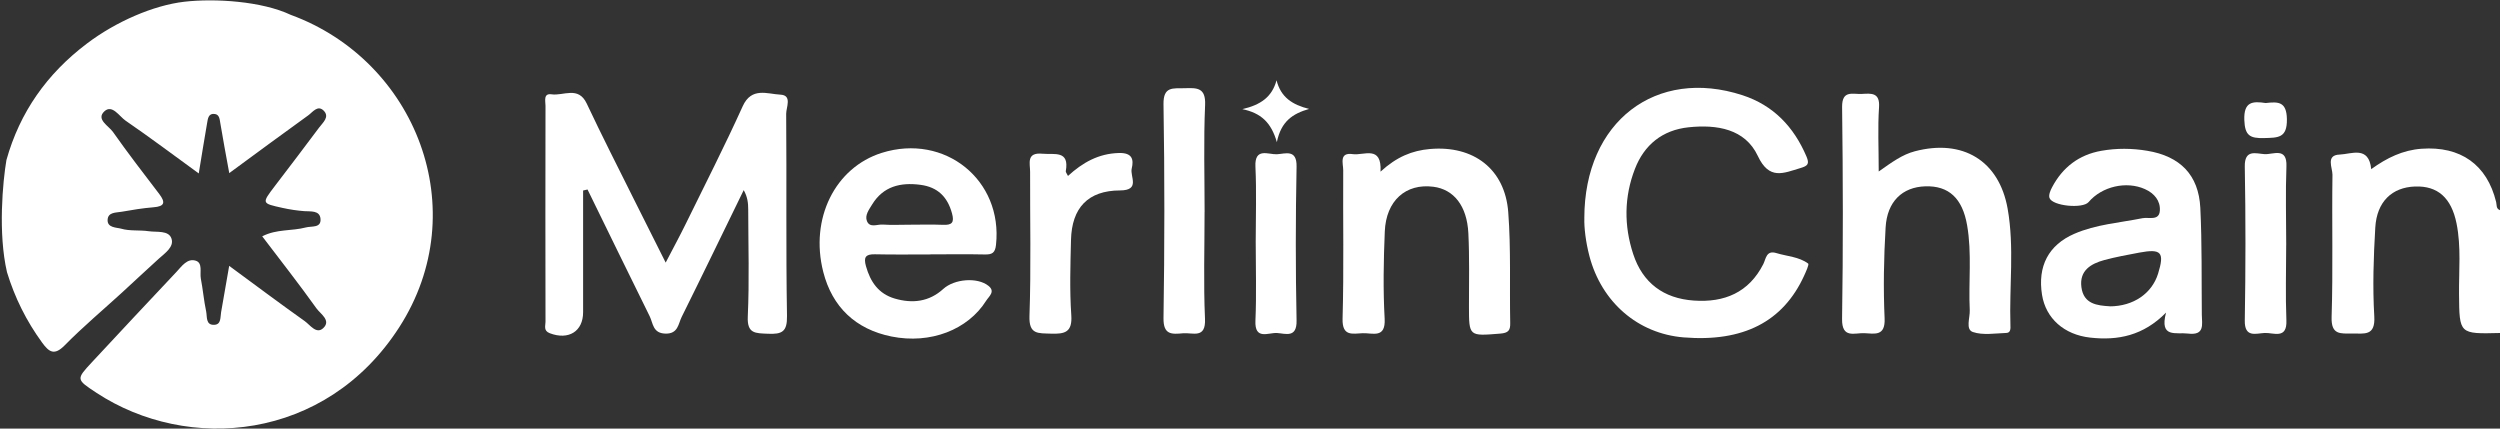 <svg width="70" height="12" viewBox="0 0 70 12" fill="none" xmlns="http://www.w3.org/2000/svg">
<rect x="0" y="0" width="70" height="12" fill="#333333" stroke="none"/>
<g clip-path="url(#clip0_85_18762)">
<path d="M11.179 9.163C13.295 5.875 11.643 1.697 8.141 0.416C7.332 0.033 6.017 -0.05 5.158 0.049C4.299 0.149 3.246 0.604 2.433 1.22C1.314 2.066 0.555 3.141 0.18 4.481C0.079 5.072 -0.059 6.527 0.196 7.622C0.413 8.333 0.738 8.987 1.178 9.591C1.373 9.858 1.519 9.967 1.814 9.667C2.321 9.152 2.878 8.684 3.412 8.196C3.755 7.883 4.092 7.563 4.437 7.252C4.617 7.089 4.882 6.914 4.801 6.679C4.721 6.443 4.389 6.507 4.163 6.474C3.908 6.436 3.635 6.475 3.392 6.403C3.265 6.367 3.002 6.382 3.013 6.155C3.024 5.935 3.251 5.957 3.406 5.929C3.701 5.877 3.997 5.828 4.295 5.804C4.614 5.78 4.637 5.667 4.46 5.433C4.021 4.858 3.58 4.287 3.165 3.697C3.043 3.523 2.679 3.341 2.924 3.116C3.143 2.915 3.338 3.256 3.517 3.379C4.196 3.845 4.854 4.339 5.565 4.856C5.654 4.317 5.723 3.882 5.799 3.447C5.82 3.323 5.835 3.164 6.017 3.192C6.146 3.211 6.15 3.342 6.17 3.455C6.243 3.897 6.326 4.336 6.419 4.847C7.2 4.274 7.913 3.746 8.632 3.229C8.754 3.141 8.893 2.934 9.059 3.094C9.242 3.272 9.038 3.433 8.936 3.571C8.529 4.12 8.112 4.661 7.698 5.206C7.322 5.701 7.324 5.691 7.914 5.822C8.117 5.867 8.314 5.896 8.519 5.912C8.693 5.925 8.952 5.885 8.974 6.123C8.999 6.393 8.727 6.324 8.561 6.369C8.173 6.473 7.748 6.408 7.342 6.617C7.866 7.306 8.38 7.961 8.862 8.636C8.972 8.789 9.28 8.973 9.05 9.188C8.858 9.368 8.683 9.098 8.532 8.991C7.838 8.498 7.155 7.987 6.417 7.444C6.334 7.922 6.263 8.332 6.191 8.741C6.166 8.88 6.198 9.084 6.003 9.095C5.754 9.109 5.803 8.866 5.773 8.724C5.708 8.418 5.682 8.105 5.623 7.798C5.591 7.626 5.681 7.367 5.485 7.301C5.244 7.221 5.088 7.457 4.94 7.614C4.147 8.454 3.36 9.298 2.573 10.143C2.128 10.622 2.131 10.623 2.696 10.995L2.7 10.998C5.25 12.675 9.118 12.365 11.179 9.163Z" fill="white"/>
<path d="M69.999 9.324C68.855 9.353 68.864 9.353 68.853 8.244C68.846 7.581 68.916 6.915 68.783 6.256C68.638 5.539 68.256 5.2 67.622 5.222C66.977 5.245 66.551 5.644 66.508 6.371C66.459 7.198 66.431 8.033 66.48 8.859C66.513 9.415 66.203 9.337 65.863 9.338C65.535 9.339 65.27 9.384 65.285 8.88C65.327 7.552 65.29 6.221 65.309 4.893C65.311 4.7 65.113 4.341 65.511 4.328C65.837 4.316 66.328 4.071 66.394 4.736C66.836 4.418 67.279 4.203 67.802 4.165C68.894 4.086 69.637 4.608 69.892 5.657C69.913 5.741 69.885 5.845 70.001 5.885V9.325L69.999 9.324Z" fill="white"/>
<path d="M16.327 5.333C16.327 6.47 16.327 7.606 16.327 8.743C16.327 9.28 15.919 9.53 15.396 9.331C15.211 9.261 15.274 9.124 15.274 9.011C15.27 6.995 15.27 4.979 15.274 2.963C15.274 2.833 15.207 2.605 15.445 2.641C15.776 2.69 16.193 2.401 16.428 2.899C16.853 3.802 17.307 4.691 17.752 5.585C18.03 6.143 18.311 6.7 18.639 7.353C18.854 6.939 19.035 6.607 19.201 6.268C19.738 5.172 20.293 4.085 20.796 2.974C21.043 2.429 21.488 2.633 21.85 2.65C22.188 2.666 22.012 3.006 22.013 3.186C22.029 5.073 22.004 6.959 22.036 8.846C22.044 9.292 21.895 9.362 21.502 9.345C21.151 9.329 20.916 9.348 20.938 8.863C20.983 7.866 20.952 6.866 20.95 5.867C20.95 5.693 20.934 5.519 20.824 5.323C20.246 6.507 19.673 7.695 19.087 8.874C18.991 9.066 18.989 9.353 18.629 9.341C18.276 9.33 18.288 9.052 18.191 8.855C17.607 7.674 17.03 6.49 16.451 5.306C16.41 5.315 16.369 5.324 16.328 5.334L16.327 5.333Z" fill="white"/>
<path d="M44.361 6.111C44.361 3.39 46.38 1.882 48.789 2.666C49.657 2.949 50.227 3.553 50.58 4.379C50.67 4.589 50.62 4.645 50.411 4.706C49.931 4.849 49.539 5.05 49.218 4.365C48.862 3.608 48.072 3.481 47.282 3.564C46.545 3.641 46.036 4.059 45.778 4.729C45.475 5.51 45.468 6.318 45.73 7.115C45.995 7.921 46.578 8.357 47.428 8.416C48.282 8.476 48.967 8.192 49.372 7.396C49.447 7.248 49.453 6.999 49.737 7.086C50.038 7.178 50.37 7.188 50.629 7.38C50.66 7.404 50.566 7.609 50.514 7.723C49.924 9.011 48.806 9.582 47.143 9.447C45.865 9.343 44.843 8.464 44.503 7.168C44.4 6.773 44.353 6.37 44.362 6.11L44.361 6.111Z" fill="white"/>
<path d="M60.648 8.754C60.013 9.398 59.305 9.54 58.526 9.453C57.795 9.372 57.283 8.915 57.177 8.257C57.048 7.453 57.359 6.859 58.084 6.545C58.69 6.282 59.349 6.238 59.987 6.11C60.164 6.074 60.458 6.193 60.476 5.896C60.493 5.624 60.324 5.414 60.058 5.295C59.54 5.063 58.856 5.217 58.48 5.659C58.317 5.85 57.469 5.77 57.386 5.543C57.357 5.461 57.41 5.333 57.458 5.244C57.752 4.686 58.21 4.332 58.84 4.222C59.266 4.147 59.697 4.15 60.124 4.222C61.042 4.374 61.563 4.896 61.609 5.821C61.658 6.816 61.641 7.815 61.651 8.813C61.654 9.078 61.744 9.399 61.264 9.34C60.934 9.298 60.458 9.479 60.649 8.755L60.648 8.754ZM59.074 8.578C59.737 8.576 60.255 8.215 60.426 7.663C60.611 7.064 60.519 6.958 59.901 7.073C59.574 7.135 59.245 7.194 58.925 7.28C58.543 7.384 58.22 7.575 58.279 8.038C58.34 8.52 58.73 8.555 59.075 8.576L59.074 8.578Z" fill="white"/>
<path d="M52.604 4.802C52.98 4.537 53.265 4.328 53.615 4.236C54.953 3.884 55.974 4.493 56.214 5.844C56.405 6.923 56.257 8.019 56.292 9.107C56.296 9.197 56.3 9.317 56.182 9.322C55.865 9.333 55.522 9.393 55.239 9.296C55.029 9.223 55.163 8.897 55.153 8.685C55.115 7.893 55.217 7.096 55.079 6.306C54.948 5.549 54.563 5.196 53.908 5.217C53.267 5.238 52.839 5.64 52.797 6.37C52.747 7.218 52.731 8.07 52.769 8.917C52.791 9.419 52.493 9.344 52.205 9.329C51.93 9.315 51.57 9.493 51.578 8.929C51.609 6.952 51.604 4.975 51.579 2.998C51.574 2.514 51.874 2.643 52.128 2.63C52.395 2.615 52.642 2.585 52.613 3.004C52.575 3.57 52.604 4.139 52.604 4.803V4.802Z" fill="white"/>
<path d="M26.065 7.124C25.541 7.124 25.018 7.132 24.495 7.12C24.23 7.115 24.179 7.208 24.247 7.453C24.37 7.891 24.597 8.226 25.054 8.36C25.551 8.505 26.017 8.45 26.412 8.09C26.722 7.809 27.366 7.755 27.676 8.003C27.878 8.163 27.691 8.297 27.614 8.418C27.103 9.231 26.057 9.643 24.96 9.422C23.955 9.218 23.303 8.595 23.052 7.617C22.669 6.118 23.385 4.691 24.69 4.28C26.456 3.726 28.085 5.044 27.888 6.857C27.864 7.077 27.783 7.129 27.579 7.125C27.074 7.114 26.569 7.122 26.065 7.122V7.124ZM25.449 6.292C25.767 6.292 26.085 6.282 26.402 6.295C26.658 6.307 26.726 6.23 26.656 5.974C26.53 5.512 26.255 5.238 25.772 5.175C25.213 5.101 24.73 5.217 24.418 5.728C24.332 5.87 24.21 6.028 24.274 6.189C24.354 6.392 24.567 6.275 24.72 6.288C24.962 6.305 25.206 6.292 25.449 6.292Z" fill="white"/>
<path d="M38.655 4.806C39.104 4.393 39.539 4.215 40.042 4.172C41.258 4.067 42.14 4.731 42.231 5.942C42.309 6.973 42.266 8.011 42.286 9.046C42.291 9.255 42.23 9.323 42.006 9.341C41.13 9.412 41.132 9.422 41.131 8.581C41.13 7.898 41.148 7.212 41.114 6.529C41.076 5.762 40.705 5.302 40.134 5.229C39.363 5.13 38.809 5.617 38.774 6.483C38.74 7.296 38.725 8.112 38.77 8.922C38.802 9.488 38.432 9.319 38.154 9.33C37.872 9.341 37.579 9.429 37.592 8.925C37.631 7.538 37.601 6.151 37.61 4.765C37.61 4.577 37.486 4.258 37.882 4.316C38.185 4.359 38.694 4.055 38.655 4.806Z" fill="white"/>
<path d="M29.904 4.926C30.311 4.554 30.758 4.298 31.332 4.284C31.699 4.275 31.751 4.459 31.688 4.72C31.635 4.94 31.939 5.33 31.361 5.332C30.464 5.335 30.01 5.818 29.988 6.719C29.971 7.42 29.948 8.124 29.996 8.821C30.03 9.302 29.82 9.356 29.423 9.342C29.068 9.328 28.807 9.373 28.825 8.848C28.872 7.503 28.839 6.156 28.843 4.81C28.843 4.577 28.73 4.261 29.187 4.304C29.52 4.335 29.949 4.198 29.842 4.793C29.837 4.821 29.87 4.856 29.903 4.926H29.904Z" fill="white"/>
<path d="M33.728 5.933C33.728 6.931 33.696 7.93 33.74 8.927C33.766 9.496 33.398 9.307 33.123 9.332C32.812 9.36 32.572 9.382 32.578 8.909C32.609 6.913 32.611 4.917 32.578 2.921C32.569 2.407 32.85 2.48 33.168 2.47C33.515 2.459 33.764 2.449 33.743 2.94C33.699 3.936 33.729 4.936 33.729 5.934L33.728 5.933Z" fill="white"/>
<path d="M64.013 6.871C64.013 7.57 63.991 8.272 64.019 8.97C64.042 9.511 63.656 9.311 63.41 9.323C63.166 9.336 62.845 9.465 62.854 8.973C62.878 7.537 62.88 6.101 62.854 4.664C62.845 4.17 63.168 4.301 63.408 4.316C63.648 4.33 64.042 4.11 64.02 4.659C63.992 5.394 64.014 6.132 64.014 6.868L64.013 6.871Z" fill="white"/>
<path d="M35.16 6.768C35.16 6.068 35.185 5.366 35.152 4.668C35.126 4.118 35.514 4.331 35.754 4.319C35.991 4.306 36.314 4.169 36.304 4.664C36.276 6.101 36.275 7.539 36.304 8.976C36.314 9.472 35.996 9.34 35.757 9.324C35.519 9.308 35.127 9.534 35.152 8.979C35.184 8.244 35.16 7.506 35.16 6.768Z" fill="white"/>
<path d="M63.441 2.885C63.792 2.844 64.024 2.845 64.033 3.332C64.043 3.869 63.787 3.855 63.394 3.866C62.997 3.876 62.857 3.796 62.841 3.361C62.822 2.839 63.079 2.831 63.44 2.885H63.441Z" fill="white"/>
<path d="M36.654 3.05C36.195 3.184 35.872 3.394 35.752 3.98C35.592 3.423 35.303 3.164 34.785 3.056C35.297 2.937 35.616 2.718 35.743 2.248C35.864 2.724 36.183 2.932 36.655 3.05H36.654Z" fill="white"/>
</g>
<defs>
<clipPath id="clip0_85_18762">
<rect width="70" height="12" fill="white"/>
</clipPath>
</defs>
</svg>

